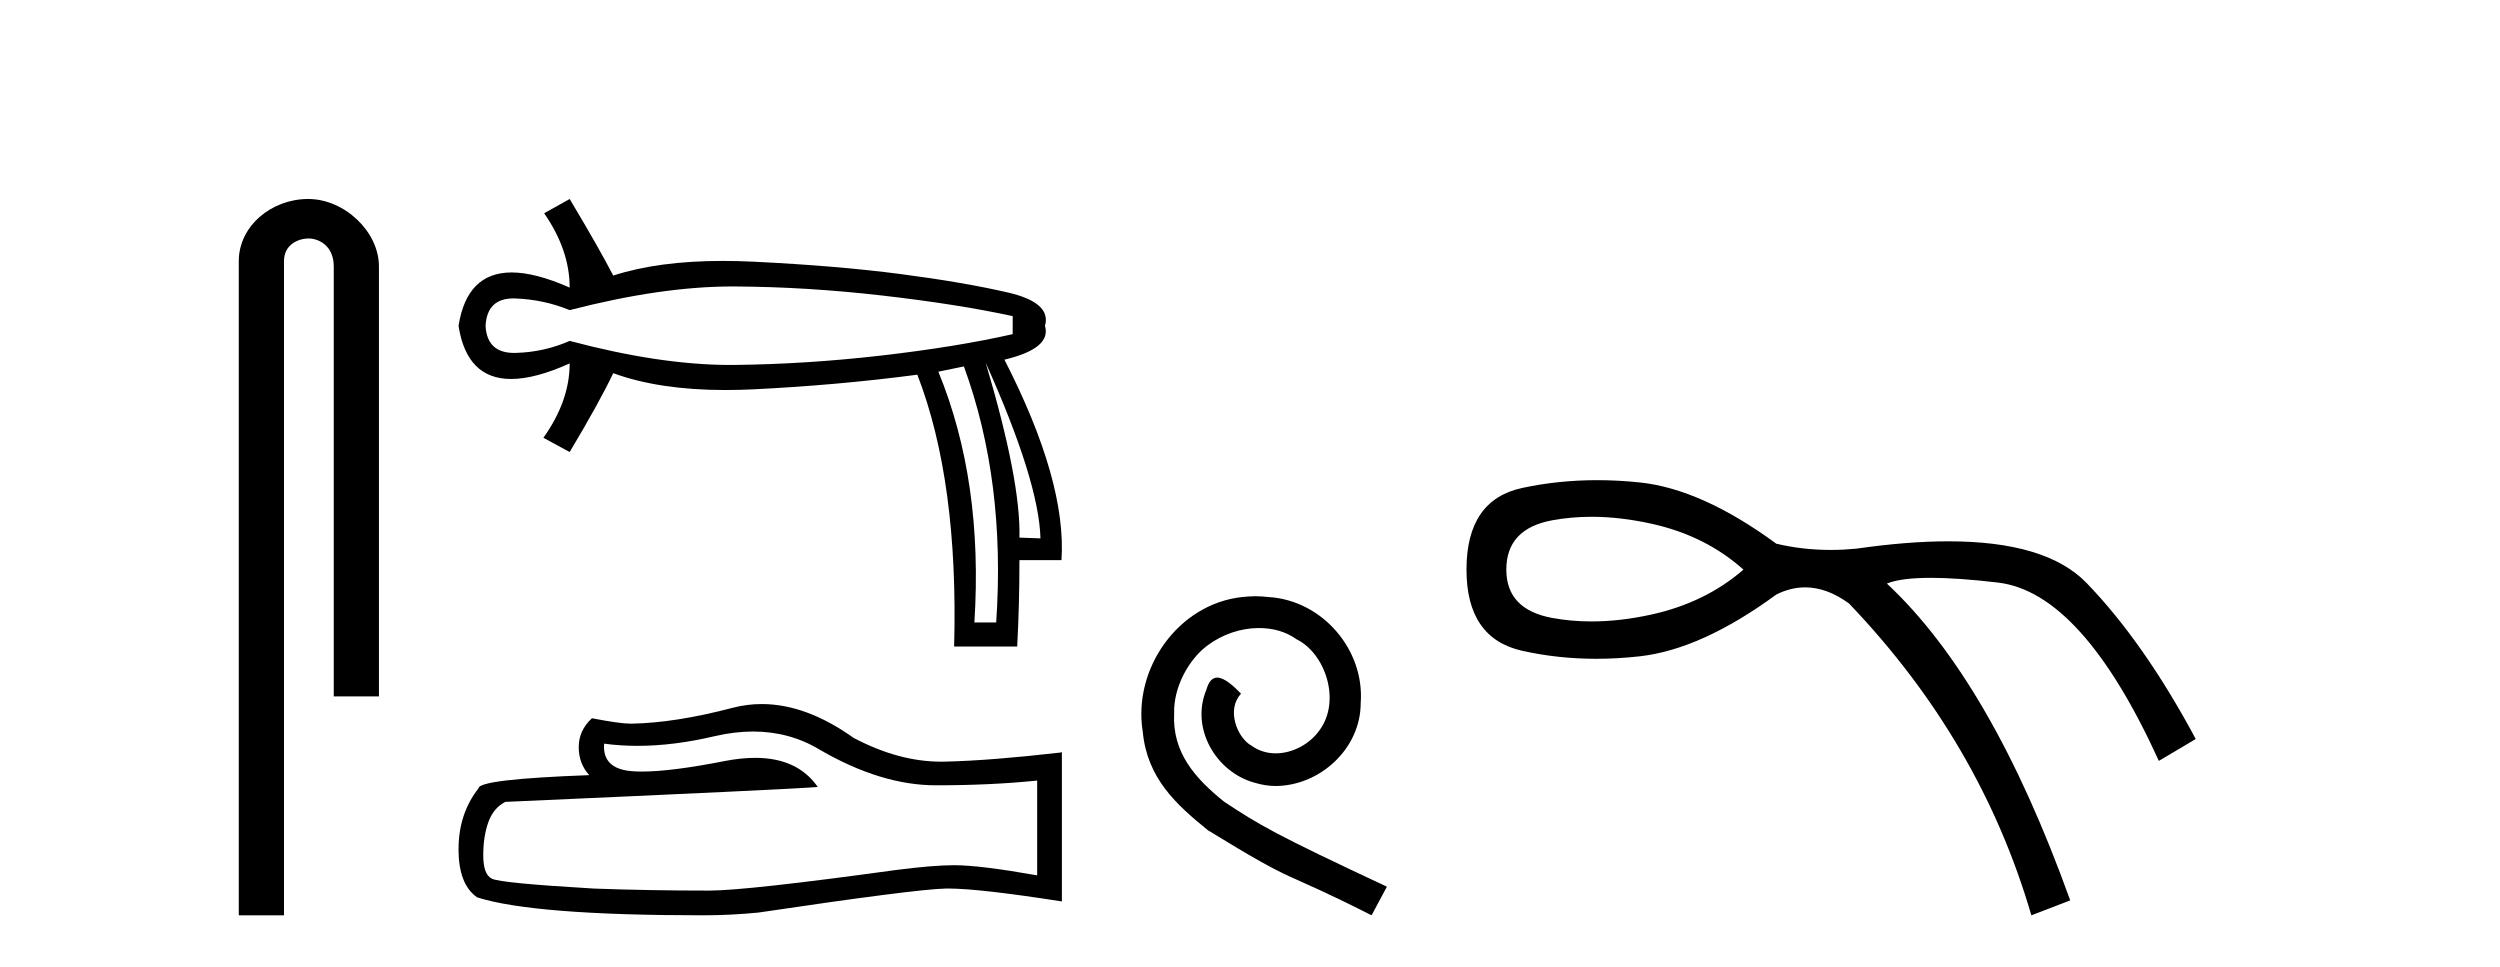 <?xml version='1.0' encoding='UTF-8' standalone='yes'?><svg xmlns='http://www.w3.org/2000/svg' xmlns:xlink='http://www.w3.org/1999/xlink' width='106.0' height='41.0' ><path d='M 13.069 8.437 C 11.5 8.437 10.124 9.591 10.124 11.072 L 10.124 38.809 L 12.041 38.809 L 12.041 11.072 C 12.041 10.346 12.68 10.111 13.081 10.111 C 13.502 10.111 14.151 10.406 14.151 11.296 L 14.151 29.526 L 16.067 29.526 L 16.067 11.296 C 16.067 9.813 14.598 8.437 13.069 8.437 Z' style='fill:#000000;stroke:none' /><path d='M 31.048 12.146 Q 31.095 12.146 31.142 12.146 Q 34.183 12.162 37.382 12.528 Q 40.582 12.894 42.938 13.403 L 42.938 14.168 Q 40.55 14.709 37.366 15.075 Q 34.183 15.441 31.142 15.473 Q 31.053 15.474 30.963 15.474 Q 27.986 15.474 24.154 14.454 Q 23.072 14.932 21.862 14.963 Q 21.83 14.964 21.799 14.964 Q 20.65 14.964 20.588 13.817 Q 20.649 12.653 21.771 12.653 Q 21.816 12.653 21.862 12.655 Q 23.072 12.703 24.154 13.149 Q 28.041 12.146 31.048 12.146 ZM 41.792 15.377 Q 44.052 20.408 44.116 22.827 L 44.116 22.827 L 43.224 22.795 Q 43.288 20.408 41.792 15.377 ZM 40.869 15.537 Q 42.651 20.408 42.238 26.393 L 41.314 26.393 Q 41.696 20.408 39.786 15.759 L 40.869 15.537 ZM 24.154 8.437 L 23.072 9.042 Q 24.154 10.602 24.154 12.194 Q 22.705 11.552 21.695 11.552 Q 19.795 11.552 19.442 13.817 Q 19.793 16.069 21.672 16.069 Q 22.689 16.069 24.154 15.409 L 24.154 15.409 Q 24.154 17.001 23.04 18.561 L 24.154 19.166 Q 25.427 17.033 26.001 15.823 Q 27.958 16.537 30.761 16.537 Q 31.332 16.537 31.938 16.508 Q 35.52 16.332 38.895 15.887 Q 40.646 20.408 40.455 27.412 L 43.129 27.412 Q 43.224 25.661 43.224 23.751 L 45.007 23.751 Q 45.23 20.408 42.588 15.25 Q 44.593 14.772 44.307 13.817 Q 44.593 12.83 42.731 12.401 Q 40.869 11.971 38.194 11.621 Q 35.52 11.27 31.938 11.095 Q 31.27 11.063 30.645 11.063 Q 27.917 11.063 26.001 11.684 Q 25.427 10.57 24.154 8.437 Z' style='fill:#000000;stroke:none' /><path d='M 31.933 31.017 Q 33.482 31.017 34.76 31.789 Q 37.358 33.297 39.684 33.297 Q 42.024 33.297 43.976 33.096 L 43.976 37.115 Q 41.55 36.685 40.473 36.685 L 40.445 36.685 Q 39.569 36.685 38.004 36.886 Q 31.644 37.761 30.08 37.761 Q 27.481 37.761 25.184 37.675 Q 21.251 37.446 20.863 37.259 Q 20.49 37.087 20.49 36.268 Q 20.49 35.464 20.705 34.861 Q 20.921 34.259 21.423 34 Q 33.712 33.455 34.674 33.368 Q 33.817 32.133 32.02 32.133 Q 31.437 32.133 30.754 32.263 Q 28.466 32.714 27.225 32.714 Q 26.964 32.714 26.749 32.694 Q 25.529 32.579 25.615 31.531 L 25.615 31.531 Q 26.3 31.624 27.031 31.624 Q 28.564 31.624 30.295 31.215 Q 31.149 31.017 31.933 31.017 ZM 32.299 29.852 Q 31.677 29.852 31.07 30.009 Q 28.615 30.655 26.749 30.684 Q 26.29 30.684 25.098 30.454 Q 24.538 30.971 24.538 31.675 Q 24.538 32.378 24.983 32.866 Q 20.289 33.038 20.289 33.426 Q 19.442 34.503 19.442 36.01 Q 19.442 37.503 20.232 38.048 Q 22.615 38.809 29.807 38.809 Q 30.955 38.809 32.147 38.694 Q 38.808 37.704 40.086 37.675 Q 40.146 37.674 40.211 37.674 Q 41.524 37.674 45.024 38.221 L 45.024 31.875 L 44.995 31.904 Q 41.995 32.249 40.1 32.292 Q 40.003 32.295 39.905 32.295 Q 38.102 32.295 36.195 31.287 Q 34.178 29.852 32.299 29.852 Z' style='fill:#000000;stroke:none' /><path d='M 53.235 25.279 C 53.047 25.279 52.859 25.297 52.671 25.314 C 49.955 25.604 48.025 28.354 48.452 31.019 C 48.64 33.001 49.87 34.111 51.219 35.205 C 55.234 37.665 54.106 36.759 58.155 38.809 L 58.804 37.596 C 53.987 35.341 53.406 34.983 51.902 33.992 C 50.672 33.001 49.699 31.908 49.784 30.251 C 49.75 29.106 50.433 27.927 51.202 27.364 C 51.817 26.902 52.603 26.629 53.372 26.629 C 53.952 26.629 54.499 26.766 54.977 27.107 C 56.19 27.705 56.857 29.687 55.968 30.934 C 55.558 31.532 54.824 31.942 54.089 31.942 C 53.73 31.942 53.372 31.839 53.064 31.617 C 52.449 31.276 51.988 30.08 52.62 29.414 C 52.329 29.106 51.919 28.73 51.612 28.73 C 51.407 28.73 51.253 28.884 51.151 29.243 C 50.467 30.883 51.561 32.745 53.201 33.189 C 53.491 33.274 53.782 33.326 54.072 33.326 C 55.951 33.326 57.694 31.754 57.694 29.807 C 57.864 27.534 56.054 25.45 53.782 25.314 C 53.611 25.297 53.423 25.279 53.235 25.279 Z' style='fill:#000000;stroke:none' /><path d='M 67.481 21.912 Q 68.7 21.912 70.036 22.209 Q 72.317 22.715 73.922 24.152 Q 72.317 25.546 70.036 26.053 Q 68.7 26.349 67.481 26.349 Q 66.617 26.349 65.811 26.2 Q 63.868 25.841 63.868 24.152 Q 63.868 22.42 65.811 22.061 Q 66.617 21.912 67.481 21.912 ZM 67.72 20.359 Q 66.079 20.359 64.544 20.688 Q 62.179 21.195 62.179 24.152 Q 62.179 27.066 64.544 27.594 Q 66.061 27.933 67.681 27.933 Q 68.589 27.933 69.529 27.827 Q 72.148 27.531 75.316 25.208 Q 75.924 24.904 76.539 24.904 Q 77.462 24.904 78.399 25.588 Q 83.975 31.417 86.129 38.809 L 87.777 38.176 Q 84.44 28.883 80.004 24.743 Q 80.602 24.5 81.866 24.5 Q 83.015 24.5 84.714 24.701 Q 88.284 25.123 91.536 32.262 L 93.099 31.333 Q 90.903 27.235 88.474 24.722 Q 86.764 22.952 82.613 22.952 Q 80.87 22.952 78.695 23.265 Q 78.149 23.317 77.619 23.317 Q 76.427 23.317 75.316 23.053 Q 72.148 20.73 69.529 20.456 Q 68.608 20.359 67.72 20.359 Z' style='fill:#000000;stroke:none' /></svg>
